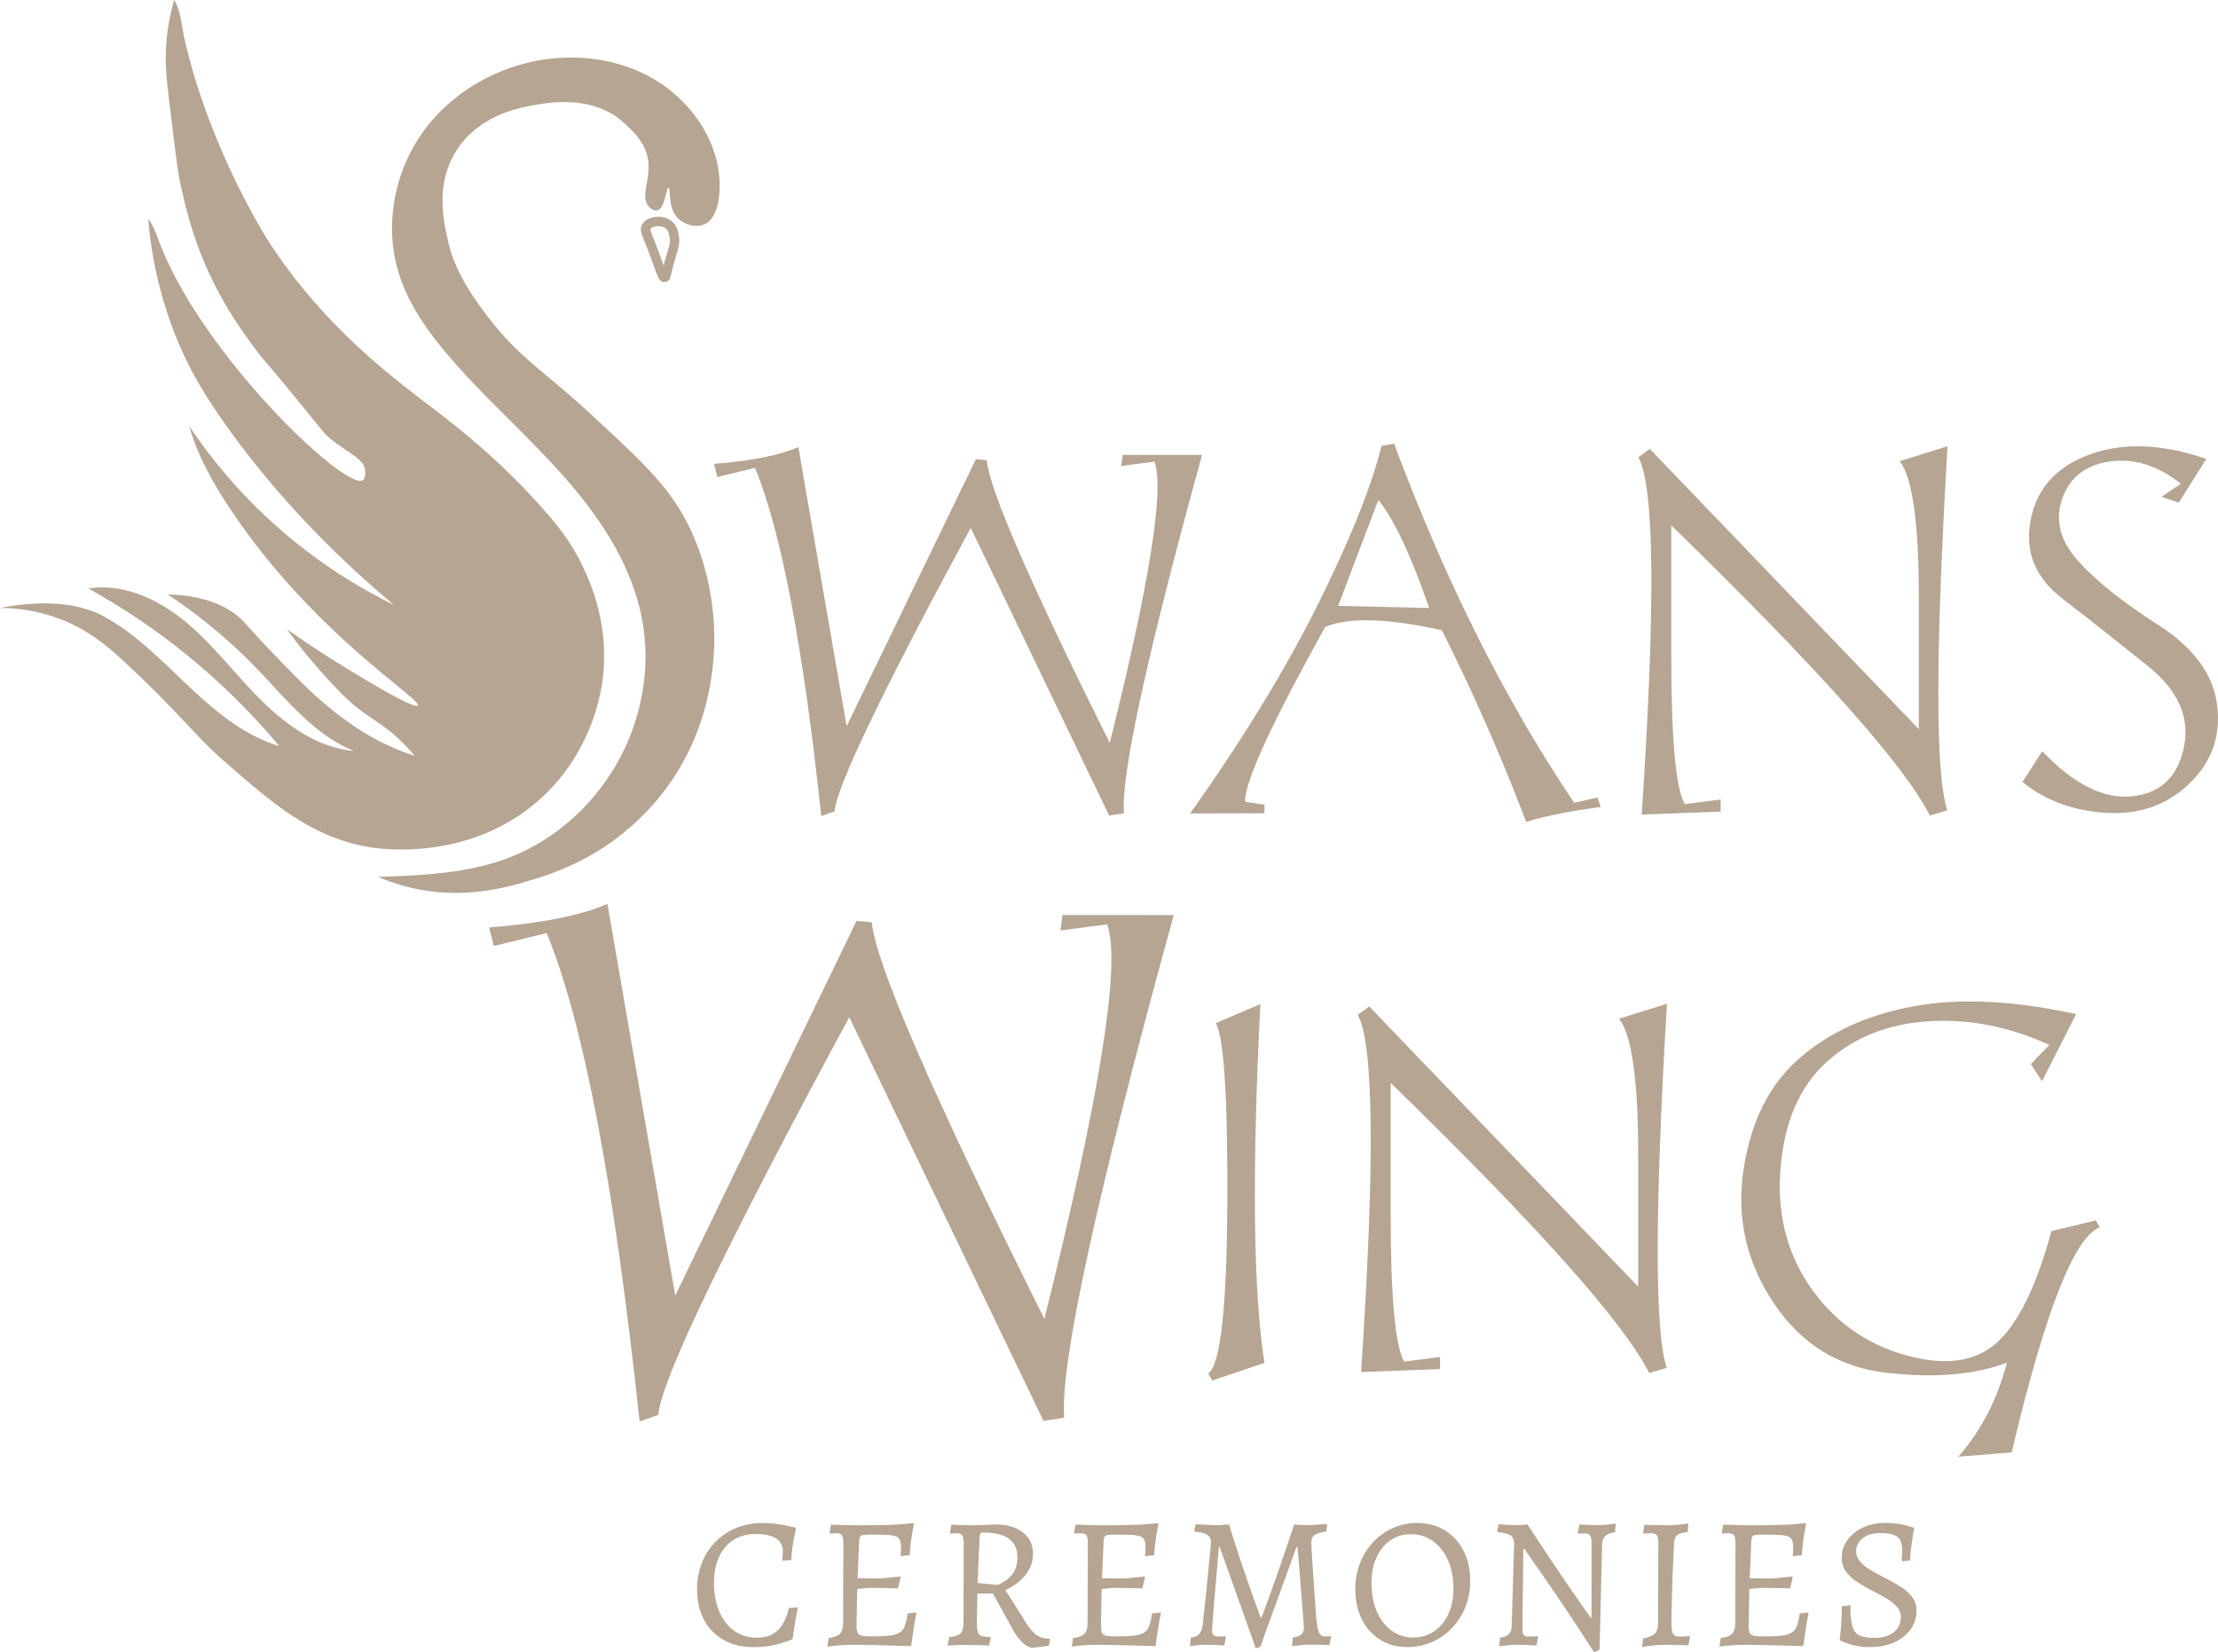 <?xml version="1.0" encoding="UTF-8"?>
<svg xmlns="http://www.w3.org/2000/svg" id="Layer_1" data-name="Layer 1" viewBox="0 0 3061.42 2280.59">
  <defs>
    <style>.cls-1{fill:#b6a593;}</style>
  </defs>
  <path class="cls-1" d="M983.18,202.74c-15.62-40.54-46.85-74.81-85-96C854.48,82.52,802.43,75,752.92,81.91c-67.37,9.45-131.07,46.31-170.28,101.9s-52.43,129.47-31.93,194.33c12.9,40.86,38,76.79,65.58,109.57,50,59.34,109,110.41,160.53,168.37s96.49,125.27,109.94,201.66c10.7,60.75.42,124.66-26.8,180-32.48,66.06-89.61,120.22-158.41,146.39-56.79,21.6-118.78,24-179.5,26.23,66.17,28.13,131.07,27.67,198.88,8,34.53-10,87.72-26,141.58-70.39a340.06,340.06,0,0,0,63.91-69.57c50.66-74,59.24-151.65,59.46-195.78.38-77.54-24.67-134.5-32.77-151.69C926.4,674.3,890,640.61,817.2,573.23c-71.62-66.29-99.27-77.64-145.62-138.34-35.43-46.4-47.44-76.66-53.39-103.15-6.08-27-17.28-76.88,10.92-122.57,31.37-50.82,89.55-60.9,109.21-64.31,20.39-3.53,81.3-14.09,123.77,25.47,10.55,9.83,28.74,25.78,32.41,50.39,4.08,27.44-11.75,51.32,1.58,64.91.79.8,5.83,5.94,10.92,4.85,11-2.37,12.21-31.76,15.78-31.55S921,286.11,935.4,301c8.85,9.14,25.12,13.75,36.76,8.65C995.74,299.31,996.7,250.83,989,221A164.44,164.44,0,0,0,983.18,202.74Z"></path>
  <path class="cls-1" d="M916.69,389.45c-6.44,0-8.89-6.95-14.28-22.24-2.06-5.87-4.64-13.17-7.95-21.75-1.78-4.6-3.31-8.4-4.6-11.59-5-12.32-7.26-17.95-3.26-24.5,3.07-5,9.14-8.58,16.65-9.76,9.22-1.45,18.4.85,24.54,6.14,6.31,5.43,7.76,12.55,8.93,18.27,2,10,.29,16.06-3.23,28.06-1.81,6.17-4.07,13.86-6.77,25l-.12.51c-1.29,5.34-2.63,10.87-8.39,11.72A11.7,11.7,0,0,1,916.69,389.45Zm3.84-11.63h0ZM908.6,312.18a20.88,20.88,0,0,0-3.34.26c-4.34.68-6.79,2.42-7.58,3.7h0a1.28,1.28,0,0,0-.12.22c-.27,1.24,2,6.77,4.34,12.64,1.31,3.23,2.87,7.1,4.67,11.78,3.39,8.76,6,16.16,8.09,22.1.44,1.24.87,2.49,1.31,3.7,2-7.68,3.71-13.58,5.06-18.17,3.36-11.46,4.37-14.92,3-21.8-1.08-5.29-1.94-8.67-4.69-11C916.79,313.41,912.8,312.18,908.6,312.18Zm-16.46.58h0Z"></path>
  <path class="cls-1" d="M240.5,0c9.39,15.49,10.32,37.17,14.44,55.06,35.15,152.6,114.88,276.68,114.88,276.68,70.62,109.9,159.42,179,203.87,213.58,38.23,29.74,100.41,73.45,169.89,150.47,30.57,33.89,45.8,55.65,58.25,80.9C813.54,800.43,843,862.29,831,943.35c-2.66,17.88-15.78,93.72-80.91,155.32-95.6,90.44-222,73.35-236.22,71.2-83.47-12.7-139.15-61.8-210.35-124.6C270.27,1016,243,979.5,171.77,913.6,149.51,893,121,867.43,76.15,851.93A235.65,235.65,0,0,0,0,839.15c66.15-12.87,113.63-4.83,144.61,12.35,44,24.4,79.4,61.36,116,95.86s76.63,67.9,124.82,82.35A932.48,932.48,0,0,0,122,812.24c48.88-7.8,98,15.6,135.88,47.47s67.7,72.13,102.84,107,78.36,65.41,127.67,69.77C433.27,1014.15,395,964.72,353.65,922A727.5,727.5,0,0,0,231.44,820.51c53.86,1.29,83.29,17.64,100.36,33,7.14,6.44,9.51,10.35,32.36,34.87,0,0,24.35,25.76,48.39,49.94C457.84,983.93,510.72,1024,572.12,1043a235,235,0,0,0-42.92-40.58c-15.33-11.11-31.07-19.5-52.21-39.61-4.39-4.17-7.87-7.88-12-12.12a750.36,750.36,0,0,1-69-82.34c18.77,13.31,42.92,29.72,71.69,47.51,17.64,10.91,104.17,64.4,108.87,57.86,6.09-8.46-138.08-95.55-251.28-260.2-26.73-38.87-51.21-80.08-64.12-125.45a721.45,721.45,0,0,0,282.6,246.86C438.51,747,368.52,663.77,324.52,604.37,280.73,545.26,260,506.08,245,470a557,557,0,0,1-40.35-167.67c8,10.25,12.2,24.24,17.13,36.68C283.63,495.13,479,678.94,500.88,662.62c3.71-2.76,3.36-9.93,3.24-12.13-1-17.76-24.53-25.26-48.54-45.31-7.45-6.22-9-8.66-34.79-40.45-56.55-69.63-53.17-62.73-68-82.52-15.17-20.3-39.86-53.68-62.29-101.12C265,327,254.94,281.26,248.47,250.84c-3.48-16.38-7.17-47.05-14.56-108.41-4.69-39-6.85-61.73-3.58-91.59A295.89,295.89,0,0,1,240.5,0Z"></path>
  <path class="cls-1" d="M1659.09,628Q1545,1042.89,1551.34,1122.49l-20.41,3.16L1339.84,728.53Q1155.94,1069,1151.92,1119.9l-18.39,6.33q-37.08-348.56-91.38-480.46l-52,12.65-4.6-18.11q79.31-6.6,116.38-23.27l66.66,385.34L1347,633.7l14.94,1.44q6,62.07,169.83,390.22,82.47-330.73,61.78-388.21l-46,6,2-15.23Z"></path>
  <path class="cls-1" d="M1906.79,615.31l17.53-2.87q105.45,283.34,248.56,495.68l32.18-7.47,4.31,13.22q-66.37,8.91-102.87,20.69a2776.72,2776.72,0,0,0-116.38-264.65q-112.63-25-160.91-4.6-112.37,202-110.63,241.38l26.72,4v11.78l-102.59.29q110.93-156.31,177.73-291.38T1906.79,615.31Zm65.81,223.85Q1934.67,729.68,1902.48,690L1847,836.29Z"></path>
  <path class="cls-1" d="M2266,1124.22q28.74-433.33-4.59-493.1l15.8-11.5,371.26,386.78V824.51q0-154.6-26.44-187.93l66.09-20.69q-25.28,428.45-.28,502.58l-24.14,7.18q-52.3-104-356.89-400.57V905.54q0,172.69,18.67,204.31l49.43-6.32v16.66Z"></path>
  <path class="cls-1" d="M3007.35,693.76l-24.13-8,27-18.1q-48.86-38.22-98.85-30.6t-65.09,51.58q-15.08,44,21.84,85.34t110.49,88.36q73.56,47,81.61,110.78T3022,1081.4q-46.28,44.55-114.51,40.52t-115.95-42.53l27.3-42.53q65.22,68.39,124,62.21t71.55-67.81q12.8-61.65-49.71-111.93T2846.15,825.8q-56-43.24-43.25-108.48t82-90.23q69.26-25,160.34,6.33Z"></path>
  <path class="cls-1" d="M1620.05,1263Q1460,1845,1468.89,1956.7l-28.62,4.43L1172.2,1404q-258,477.68-263.63,549l-25.8,8.87q-52-489-128.19-674l-73,17.74-6.45-25.4q111.26-9.27,163.26-32.65L932,1788.2,1182.28,1271l21,2q8.46,87.08,238.24,547.42,115.68-464,86.66-544.6l-64.49,8.46,2.82-21.36Z"></path>
  <path class="cls-1" d="M1678.1,1412.1l61.49-26.15q-17.53,350,5.75,495.11l-72.13,24.42-5.46-9.77Q1693,1877.9,1694,1659.65T1678.1,1412.1Z"></path>
  <path class="cls-1" d="M1878.67,1893.7q28.72-433.32-4.6-493.1l15.81-11.49,371.26,386.78V1594q0-154.59-26.44-187.93l66.09-20.69q-25.29,428.45-.29,502.58l-24.13,7.19q-52.3-104-356.9-400.57V1675q0,172.7,18.68,204.3l49.43-6.32v16.67Z"></path>
  <path class="cls-1" d="M2818.6,1492.27l-15.52-23.56,25.58-26.44q-81.61-37.63-165.52-32.76t-140.37,54.89q-56.46,50-64.94,145.25t40.52,166.24q49,71,130.88,94.25t126.58-16.67q44.68-39.93,75.72-154.31l61.21-14.65,5.74,9.48q-52.87,19-121.83,310.63l-73.57,6q47.7-54.89,67-129.88-66.67,25.29-165.8,14.08t-156-96.12q-56.89-84.92-41.66-184.91t77.87-153.88q62.64-53.88,157.47-71.12t223.56,10.92Z"></path>
  <path class="cls-1" d="M1039.67,2273.33q-23.58,0-40.94-9.85a68,68,0,0,1-27-27.85q-9.59-18-9.58-42.37a96.51,96.51,0,0,1,6.73-36.41,87.06,87.06,0,0,1,18.92-29,85.47,85.47,0,0,1,28.63-19,94.55,94.55,0,0,1,36.15-6.73,144.39,144.39,0,0,1,16.07.9q8,.91,14.51,2.21t14.51,3.11l1,1.55q-2.6,11.66-4.15,21.51t-2.33,21.76l-12.44,1q.78-8.55.78-12.7,0-12.16-9.46-18.13t-28.63-6q-17.37,0-30.19,8.29A54.34,54.34,0,0,0,992.51,2149q-7,15-7,35.76,0,22.8,7.38,39.77t20.73,26.44q13.35,9.45,31.23,9.45,17.61,0,28.37-10t15.68-31l12.44-1q-1.56,7.79-2.72,14.13t-2.34,13.73q-1.15,7.38-1.94,14.38l-1.55,2.33a183.56,183.56,0,0,1-25.66,7.78A130.72,130.72,0,0,1,1039.67,2273.33Z"></path>
  <path class="cls-1" d="M1142,2272.81l1.55-11.92q11.67-1.56,15.94-6.09t4.27-15.68l.26-108.83q0-8.28-1.81-11.14t-7.77-2.85c-1,0-2.43,0-4.15.13s-3.28.22-4.66.39l-.52-1,1.81-11.4q4.41,0,10.63.26t13,.39q6.73.13,12.44.13,20.73,0,34.85-.26t24.23-1q10.11-.78,18.66-1.81l.78,1.55q-1.31,6.22-2.6,13.87t-2.07,15.15q-.78,7.53-1.29,14l-12.44,1q.26-2.33.39-5.83c.08-2.33.13-4.1.13-5.31a34.58,34.58,0,0,0-1.17-10,9,9,0,0,0-4.92-5.57q-3.76-1.8-11.79-2.33t-21.77-.52a103.17,103.17,0,0,0-12.18.52q-3.88.52-4.79,2.59a21.86,21.86,0,0,0-1.17,7l-2.59,60.38-1,54.41q0,7,1.3,10.24t5.57,4.27q4.28,1,13.6,1a230.29,230.29,0,0,0,24.62-1q9.33-1,14.25-4.14a18.2,18.2,0,0,0,7.26-9.46,87.5,87.5,0,0,0,3.88-17l11.41-1.3.77,1.3q-1.81,8-3.75,20.47t-3.24,23.06l-1.3,1.55q-15.54-.51-31-.9t-27.86-.65q-12.43-.27-19.69-.26-8,0-18.27.65A166.53,166.53,0,0,0,1142,2272.81ZM1179.6,2194l2.33-15.55h7c3.45,0,7.17,0,11.14.13s7.43.13,10.37.13,7.47-.3,13.6-.91,12.14-1.25,18-1.94l1,1.29-3.63,15.29q-7.26-.26-18-.52t-18.27-.26q-4.92,0-11.53.65T1179.6,2194Z"></path>
  <path class="cls-1" d="M1425.77,2274.37q-6.48,0-13.87-6.74a70.48,70.48,0,0,1-13.6-17.88l-27.73-50.27h-21.5l-.78,38.61q0,9.33,1.17,13.86a7.93,7.93,0,0,0,5.18,6q4,1.43,12.31,1.43l.51,1-2.33,10.89c-3.46-.18-6.52-.31-9.2-.39s-5.61-.18-8.81-.26-6.35-.13-9.45-.13q-6.48-.27-13.35,0t-16.45.78l2.33-11.66q12.18-1.3,15.93-5.32t3.76-15.16l.26-108.83q0-8.28-1.94-11.14t-7.65-2.85q-2.32,0-8.81.52l-.52-1,1.82-11.4q6,.26,10.62.39l9.59.26q4.92.13,8.55.13c2.24,0,5.14,0,8.68-.13s7.08-.22,10.63-.39,7.73-.35,12.56-.52q24.1,0,38.1,10.88t14,29.8a45.69,45.69,0,0,1-10,28.51q-10,13-28.11,21.25l28.5,45.08q7.52,12.2,14.64,17.11t17.49,4.92l1,1-1.56,8.81Zm-49.49-86.81a58.07,58.07,0,0,0,14-7.52,37.78,37.78,0,0,0,9.72-11.66q4.27-7.5,4.27-18.91,0-17.11-11.79-25.66t-35.63-8.55c-1.73,0-2.89.39-3.5,1.17s-1,2.38-1.16,4.79q-1,20.47-1.69,35.24t-.9,28.51Z"></path>
  <path class="cls-1" d="M1479.41,2272.81l1.55-11.92q11.65-1.56,15.94-6.09t4.27-15.68l.26-108.83q0-8.28-1.81-11.14t-7.78-2.85c-1,0-2.42,0-4.14.13s-3.29.22-4.67.39l-.51-1,1.81-11.4c2.93,0,6.48.09,10.62.26s8.47.3,13,.39,8.64.13,12.44.13q20.73,0,34.85-.26t24.23-1q10.11-.78,18.66-1.81l.77,1.55q-1.29,6.22-2.59,13.87t-2.07,15.15q-.78,7.53-1.3,14l-12.44,1c.18-1.55.3-3.49.39-5.83s.13-4.1.13-5.31a35,35,0,0,0-1.16-10,9,9,0,0,0-4.93-5.57q-3.75-1.8-11.79-2.33t-21.76-.52a103.17,103.17,0,0,0-12.18.52q-3.89.52-4.8,2.59a22.21,22.21,0,0,0-1.16,7l-2.59,60.38-1,54.41q0,7,1.3,10.24t5.57,4.27q4.27,1,13.6,1a230.29,230.29,0,0,0,24.62-1q9.33-1,14.25-4.14a18.2,18.2,0,0,0,7.26-9.46,87.5,87.5,0,0,0,3.88-17l11.4-1.3.78,1.3q-1.82,8-3.76,20.47t-3.23,23.06l-1.3,1.55q-15.56-.51-31-.9t-27.85-.65q-12.43-.27-19.7-.26-8,0-18.26.65A166.24,166.24,0,0,0,1479.41,2272.81ZM1517,2194l2.33-15.55h7q5.18,0,11.14.13c4,.09,7.43.13,10.36.13s7.48-.3,13.61-.91,12.13-1.25,18-1.94l1,1.29-3.62,15.29q-7.26-.26-18-.52t-18.27-.26q-4.92,0-11.53.65T1517,2194Z"></path>
  <path class="cls-1" d="M1733.35,2275.14l-16.59-46.64q-8.29-23.33-16.58-46.51t-16.59-46.52h-1.29q-1.3,15.81-2.33,28.38t-2.34,26.82q-1.29,14.25-2.33,27.34t-1.68,22c-.44,6-.65,9.55-.65,10.76q0,8,8,8c1.38,0,4.93-.09,10.63-.26l.52,1-2.34,11.66q-9.07-.53-14.9-.78c-3.88-.18-7.3-.26-10.23-.26-2.59,0-5.18.08-7.78.26s-5,.43-7.25.78-4.67.68-7.26,1l1.3-11.92q8.3-1,11.92-5.31t4.66-14.64q.52-4.66,1.56-14.12t2.33-21.51q1.29-12,2.46-24.49t2.33-23.58q1.17-11.13,1.82-18.78t.65-9.46a11.5,11.5,0,0,0-2.34-7.52,15.6,15.6,0,0,0-7.25-4.53,50.45,50.45,0,0,0-12.7-2.2l-.78-1.3,2.08-9.07q10.62.53,17.36.91t10.88.39q3.88,0,7.9-.26t9.72-.78q8.81,28.24,16.71,51.83t14,40.68q6.09,17.1,13.08,36h1.3q7-18.92,13.22-36.15t14.25-40.55q8-23.32,17.36-51.31,0-.26,3.24,0c2.16.17,4.57.3,7.25.39s4.88.13,6.61.13q3.89,0,10.63-.39t17.36-1.17l.51,1-1.29,9.59q-11.14,1.29-15.81,4.53t-4.66,9.72c0,1.55.13,5,.39,10.36s.64,11.92,1.16,19.7,1.08,16.11,1.69,25,1.2,17.75,1.81,26.56,1.17,16.85,1.69,24.1q1.8,15,4.14,19.82t8.55,4.8c1.56,0,4-.17,7.26-.52l.52,1-2.34,11.66q-8.3-.52-14.12-.65c-3.89-.09-7.38-.13-10.49-.13-2.77,0-5.7.08-8.81.26s-6,.43-8.81.78-5.88.68-9.33,1l1-11.92q8-1,11.66-4.14t3.63-8.81c0-1.56-.22-5.32-.64-11.28s-1-13.17-1.69-21.63-1.38-17.27-2.07-26.43-1.39-17.71-2.08-25.66-1.46-16.92-2.33-27h-1.29q-6.22,17.12-12.44,34.34t-12.57,34.59q-6.35,17.37-12.57,34.6t-12.43,34.33Z"></path>
  <path class="cls-1" d="M1942.46,2273.33q-21.26,0-37.45-10.11a68.58,68.58,0,0,1-25.26-28.24q-9.07-18.14-9.07-41.72a97.42,97.42,0,0,1,6.48-35.76,89.44,89.44,0,0,1,18.14-29,84.47,84.47,0,0,1,27.21-19.44,80.52,80.52,0,0,1,33.42-7q21.77,0,38.22,10.1a70,70,0,0,1,25.79,28.12q9.33,18,9.33,41.59a96.58,96.58,0,0,1-6.61,36,90.43,90.43,0,0,1-18.4,29,85,85,0,0,1-27.6,19.43A83.46,83.46,0,0,1,1942.46,2273.33Zm8-13.22q16.58,0,29-8.55t19.57-23.71q7.13-15.15,7.12-35.11,0-22.27-7.51-39.13T1978,2127.18q-13.21-9.58-30.84-9.59a47.91,47.91,0,0,0-28.24,8.56q-12.18,8.55-19.05,23.71T1893,2185q0,22,7.25,39t20.34,26.56A49.33,49.33,0,0,0,1950.49,2260.11Z"></path>
  <path class="cls-1" d="M2200.29,2280.59q-18.93-29.55-36.28-55.46t-30.84-45.47q-13.47-19.57-29.28-41.85h-1.29l-1.3,110.64c0,3.81.6,6.48,1.81,8s3.28,2.33,6.22,2.33c.87,0,2.38,0,4.54-.13s5.05-.13,8.68-.13l.52,1-2.34,11.66c-3.62-.18-6.82-.35-9.58-.52s-5.75-.31-8.94-.39-6.18-.13-8.94-.13c-3.46,0-7,.17-10.76.52s-8.16.86-13.34,1.55l1.29-11.92q8-1,11.92-4.66t4.15-11.66l3.37-113.24c0-5.35-1.6-9.16-4.8-11.4s-9.11-3.8-17.75-4.67l-.77-1.29,2.07-9.59q8,.53,13.34.91t8.94.39q4.41,0,8.3-.26t9.07-.78q12.94,20,25.52,38.87t23.71,35.24q11.14,16.32,19.69,28.5t18.14,25.92h1.3v-105q0-5.7-2.07-8.42t-6.48-2.72q-3.37,0-9.85.26l-.52-1,2.33-11.66c3.46.17,6.48.35,9.07.52s5.27.3,8,.39,5.26.13,7.51.13q5.45,0,11.4-.52c4-.35,8.72-.86,14.25-1.56l-1.29,11.92q-8.82,1-13.09,4.93t-4.53,11.4L2207.8,2277Z"></path>
  <path class="cls-1" d="M2266.36,2273.33l1.56-11.92q12.16-2.34,16.45-6.87t4.28-15.42l.26-108.83q0-8.28-1.95-11.14t-7.64-2.85c-1.21,0-2.9,0-5.06.13s-4.1.22-5.83.39l-.51-1,1.81-11.4q6.73.26,15.94.52t14.9.26q5.43,0,13.86-.65t15.94-1.69l-1,11.67q-10.64,1.29-14.38,4.27t-4.28,10.5q-.78,14.25-1.42,30.31t-1.17,31.75q-.52,15.67-.78,28.76t-.26,21.12q0,10.37,2.34,14t9.07,3.63c2.41,0,4.92-.09,7.51-.26s4.66-.34,6.22-.52l.52,1-2.33,11.92q-4.66-.27-10.89-.39l-12.44-.26q-6.21-.13-10.62-.13a134.35,134.35,0,0,0-14.12.91Q2273.87,2272,2266.36,2273.33Z"></path>
  <path class="cls-1" d="M2373.38,2272.81l1.55-11.92q11.67-1.56,15.94-6.09t4.28-15.68l.25-108.83q0-8.28-1.81-11.14t-7.77-2.85c-1,0-2.42,0-4.15.13s-3.28.22-4.66.39l-.52-1,1.81-11.4q4.41,0,10.63.26t13,.39q6.73.13,12.44.13,20.73,0,34.85-.26t24.23-1q10.11-.78,18.66-1.81l.78,1.55q-1.31,6.22-2.59,13.87t-2.08,15.15q-.78,7.53-1.29,14l-12.44,1q.26-2.33.39-5.83c.08-2.33.13-4.1.13-5.31a34.58,34.58,0,0,0-1.17-10,9,9,0,0,0-4.92-5.57q-3.76-1.8-11.79-2.33t-21.77-.52a103.17,103.17,0,0,0-12.18.52q-3.89.52-4.79,2.59a21.86,21.86,0,0,0-1.17,7l-2.59,60.38-1,54.41q0,7,1.3,10.24t5.57,4.27q4.28,1,13.6,1a230.16,230.16,0,0,0,24.62-1q9.33-1,14.25-4.14a18.2,18.2,0,0,0,7.26-9.46,88.15,88.15,0,0,0,3.89-17l11.4-1.3.77,1.3q-1.82,8-3.75,20.47t-3.24,23.06l-1.3,1.55q-15.54-.51-31-.9t-27.86-.65q-12.43-.27-19.69-.26-8,0-18.27.65A166.53,166.53,0,0,0,2373.38,2272.81ZM2411,2194l2.33-15.55h7c3.45,0,7.17,0,11.14.13s7.43.13,10.37.13,7.47-.3,13.6-.91,12.14-1.25,18-1.94l1,1.29-3.63,15.29q-7.26-.26-18-.52t-18.27-.26q-4.92,0-11.53.65T2411,2194Z"></path>
  <path class="cls-1" d="M2581.19,2273.33a92.83,92.83,0,0,1-21.37-2.2,116.11,116.11,0,0,1-19.31-6.61l-1.29-2.59q1-7,1.55-13.09t1-14.38q.51-8.3.52-17.62l11.66-1.3q0,18.66,2.59,28.38t9.85,13.21q7.25,3.51,21.24,3.5,16.07,0,26-7.64t10-20.86a21.11,21.11,0,0,0-5.7-14.77,61.26,61.26,0,0,0-14.64-11.4q-8.94-5.19-19-10.37-10.37-5.45-20.08-11.66a61.2,61.2,0,0,1-15.93-14.38,30.92,30.92,0,0,1-6.22-19.31,40.82,40.82,0,0,1,7.9-24.61,54.5,54.5,0,0,1,21.38-17.24,70.27,70.27,0,0,1,30.32-6.34,122.07,122.07,0,0,1,20.6,1.55,132.1,132.1,0,0,1,19,4.93l.78,1.55q-2.33,11.93-3.63,21.9t-2.07,21.89l-10.11,1-1.55-1.3a131.83,131.83,0,0,0,.78-13.47q0-13.74-6.61-18.92t-24.23-5.18q-14.25,0-23.45,7.13t-9.2,17.75a21.45,21.45,0,0,0,4.92,13.86,49.91,49.91,0,0,0,13,11q8,4.93,17.36,9.85,11.4,5.7,22.42,12.18a73.35,73.35,0,0,1,18.26,14.77,29.62,29.62,0,0,1,7.26,20.21A43.81,43.81,0,0,1,2637,2249q-8.16,11.42-22.55,17.88T2581.19,2273.33Z"></path>
</svg>
